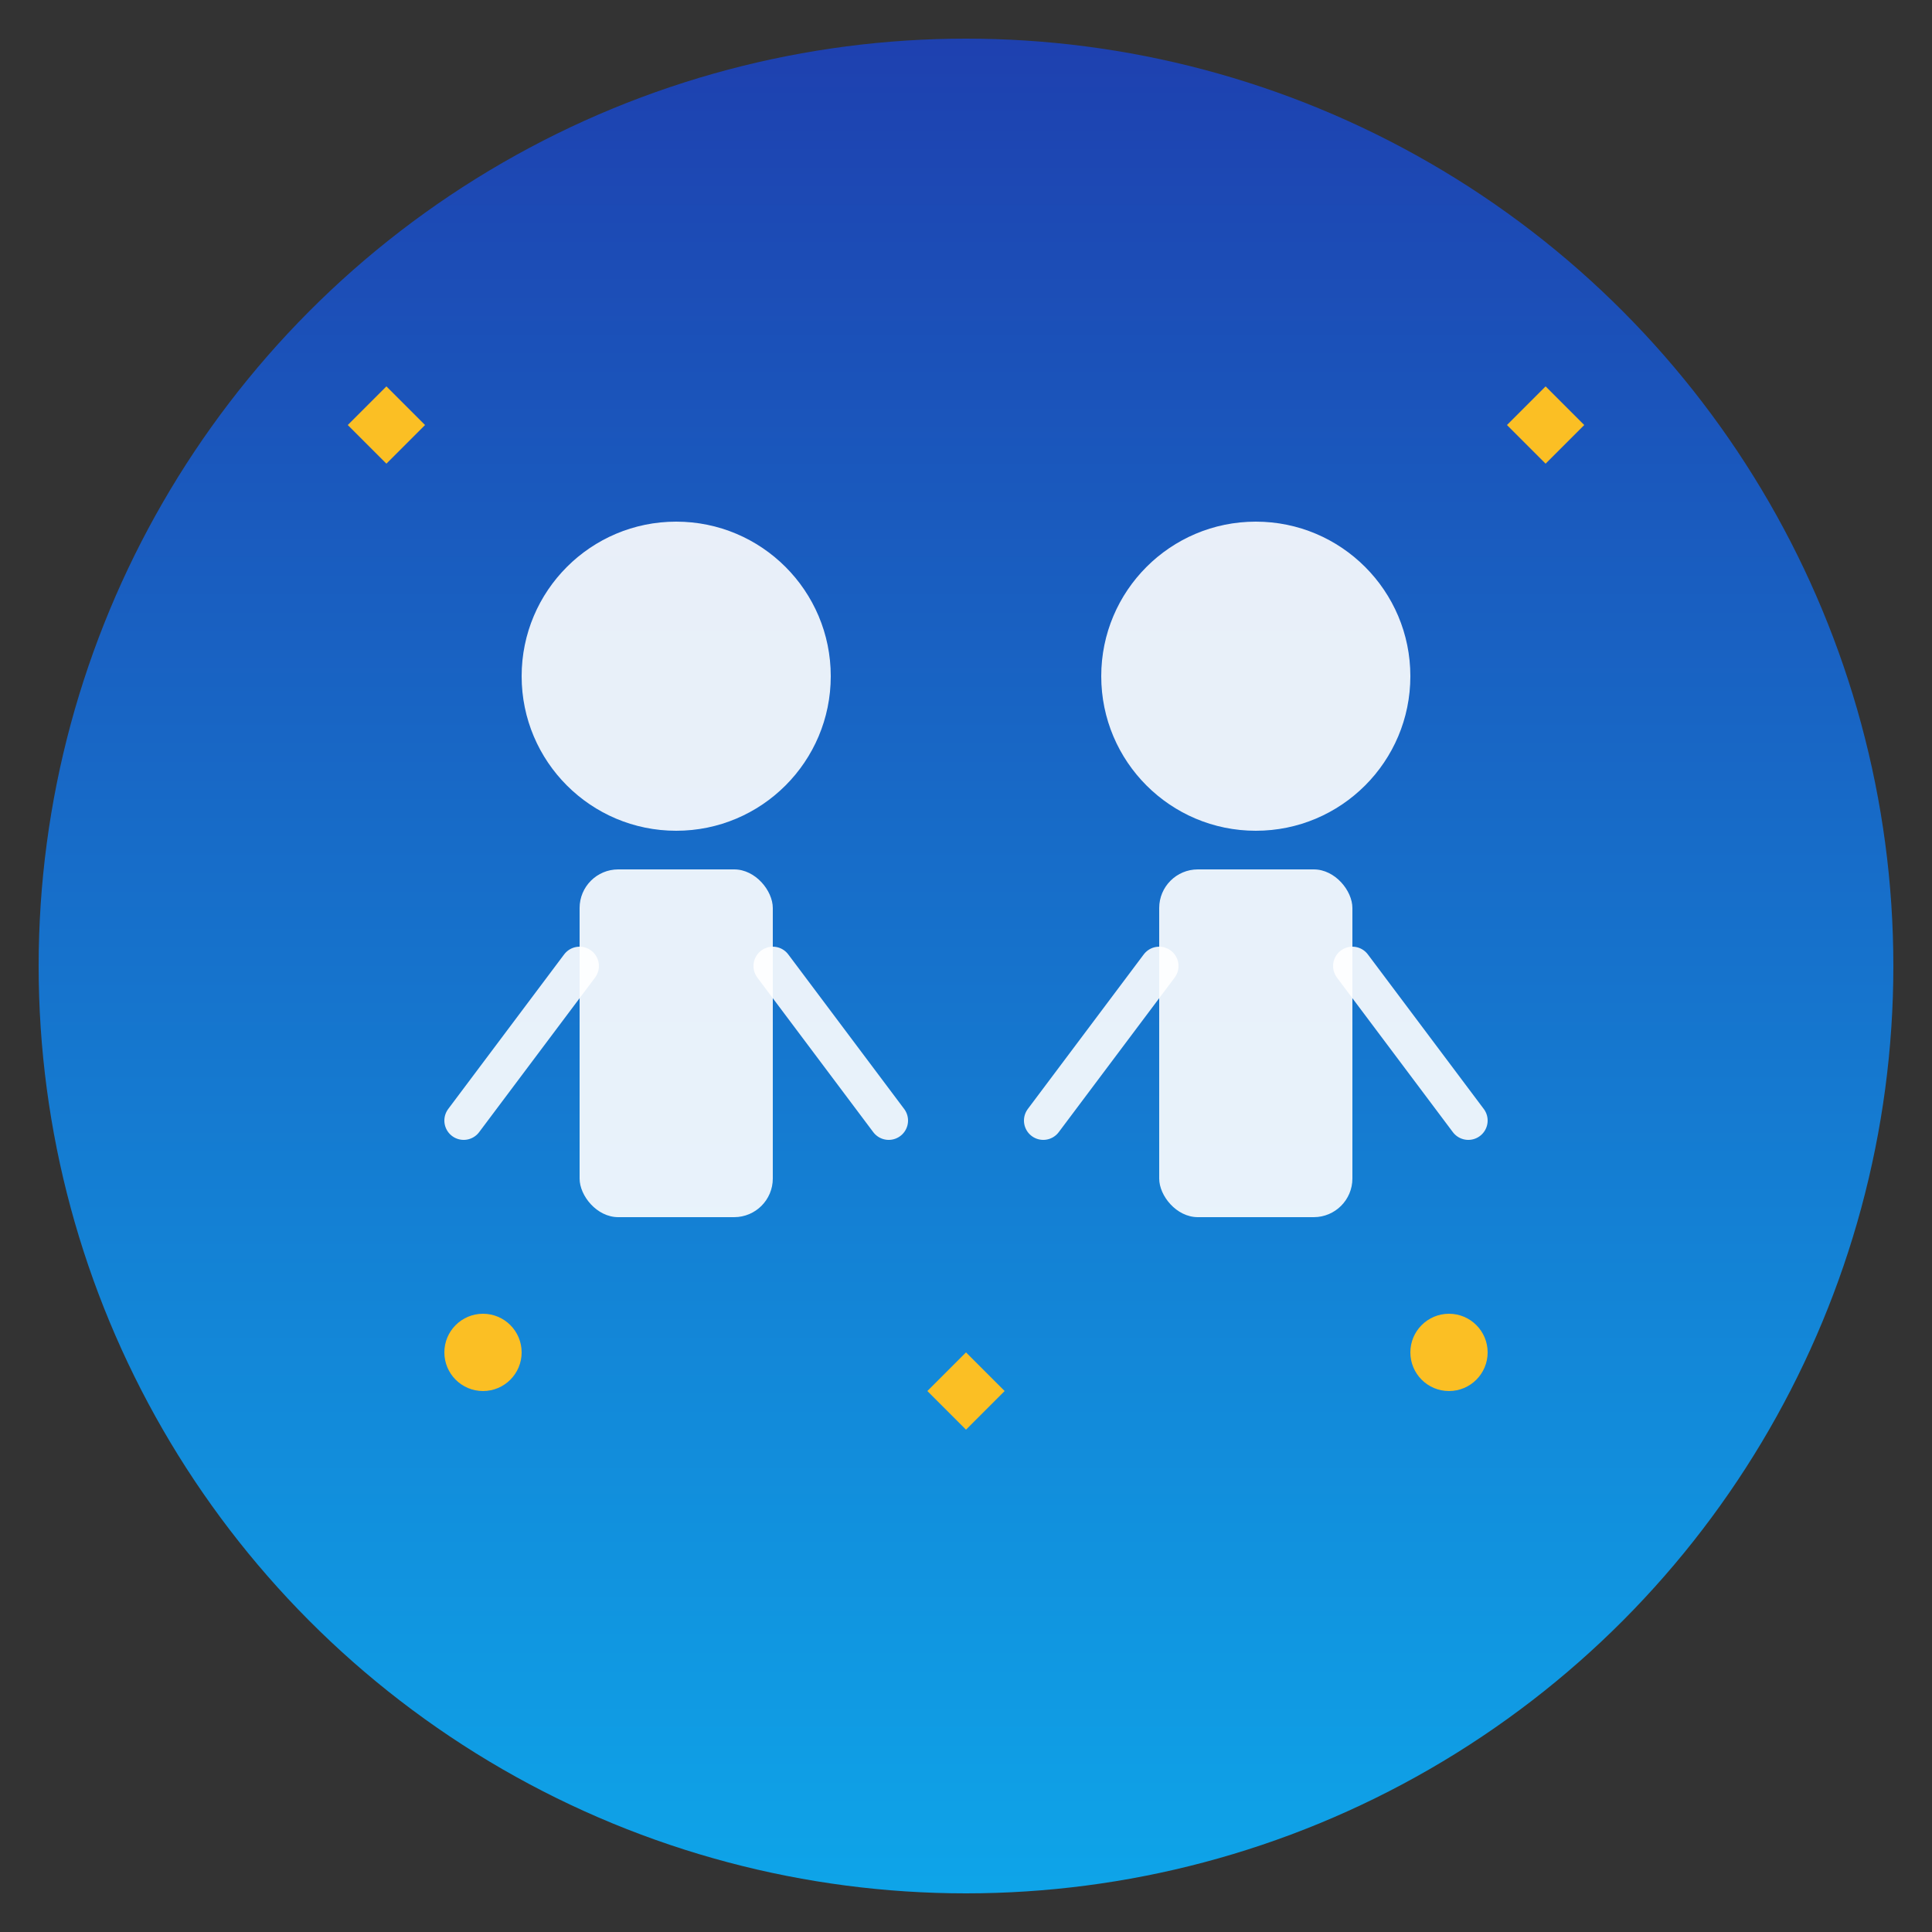 <svg xmlns="http://www.w3.org/2000/svg" viewBox="0 0 100 100">
  <rect x="0" y="0" width="100" height="100" fill="#333333" stroke="none"/>
  <defs>
    <linearGradient id="blueGradient" x1="0%" y1="0%" x2="0%" y2="100%">
      <stop offset="0%" style="stop-color:#1e40af;stop-opacity:1" />
      <stop offset="100%" style="stop-color:#0ea5e9;stop-opacity:1" />
    </linearGradient>
  </defs>
  
  <!-- Background circle -->
  <circle cx="50" cy="50" r="48" fill="url(#blueGradient)"/>
  
  <!-- Two figures (brothers) -->
  <!-- Left figure -->
  <circle cx="35" cy="35" r="8" fill="white" opacity="0.9"/>
  <rect x="30" y="45" width="10" height="18" rx="2" fill="white" opacity="0.9"/>
  <line x1="30" y1="50" x2="24" y2="58" stroke="white" stroke-width="2" stroke-linecap="round" opacity="0.9"/>
  <line x1="40" y1="50" x2="46" y2="58" stroke="white" stroke-width="2" stroke-linecap="round" opacity="0.9"/>
  
  <!-- Right figure -->
  <circle cx="65" cy="35" r="8" fill="white" opacity="0.9"/>
  <rect x="60" y="45" width="10" height="18" rx="2" fill="white" opacity="0.9"/>
  <line x1="60" y1="50" x2="54" y2="58" stroke="white" stroke-width="2" stroke-linecap="round" opacity="0.9"/>
  <line x1="70" y1="50" x2="76" y2="58" stroke="white" stroke-width="2" stroke-linecap="round" opacity="0.9"/>
  
  <!-- Sparkles for "Glanz" -->
  <path d="M 20 20 L 22 22 L 20 24 L 18 22 Z" fill="#fbbf24"/>
  <path d="M 80 20 L 82 22 L 80 24 L 78 22 Z" fill="#fbbf24"/>
  <path d="M 50 70 L 52 72 L 50 74 L 48 72 Z" fill="#fbbf24"/>
  
  <!-- Small stars -->
  <circle cx="25" cy="70" r="2" fill="#fbbf24"/>
  <circle cx="75" cy="70" r="2" fill="#fbbf24"/>
</svg>

